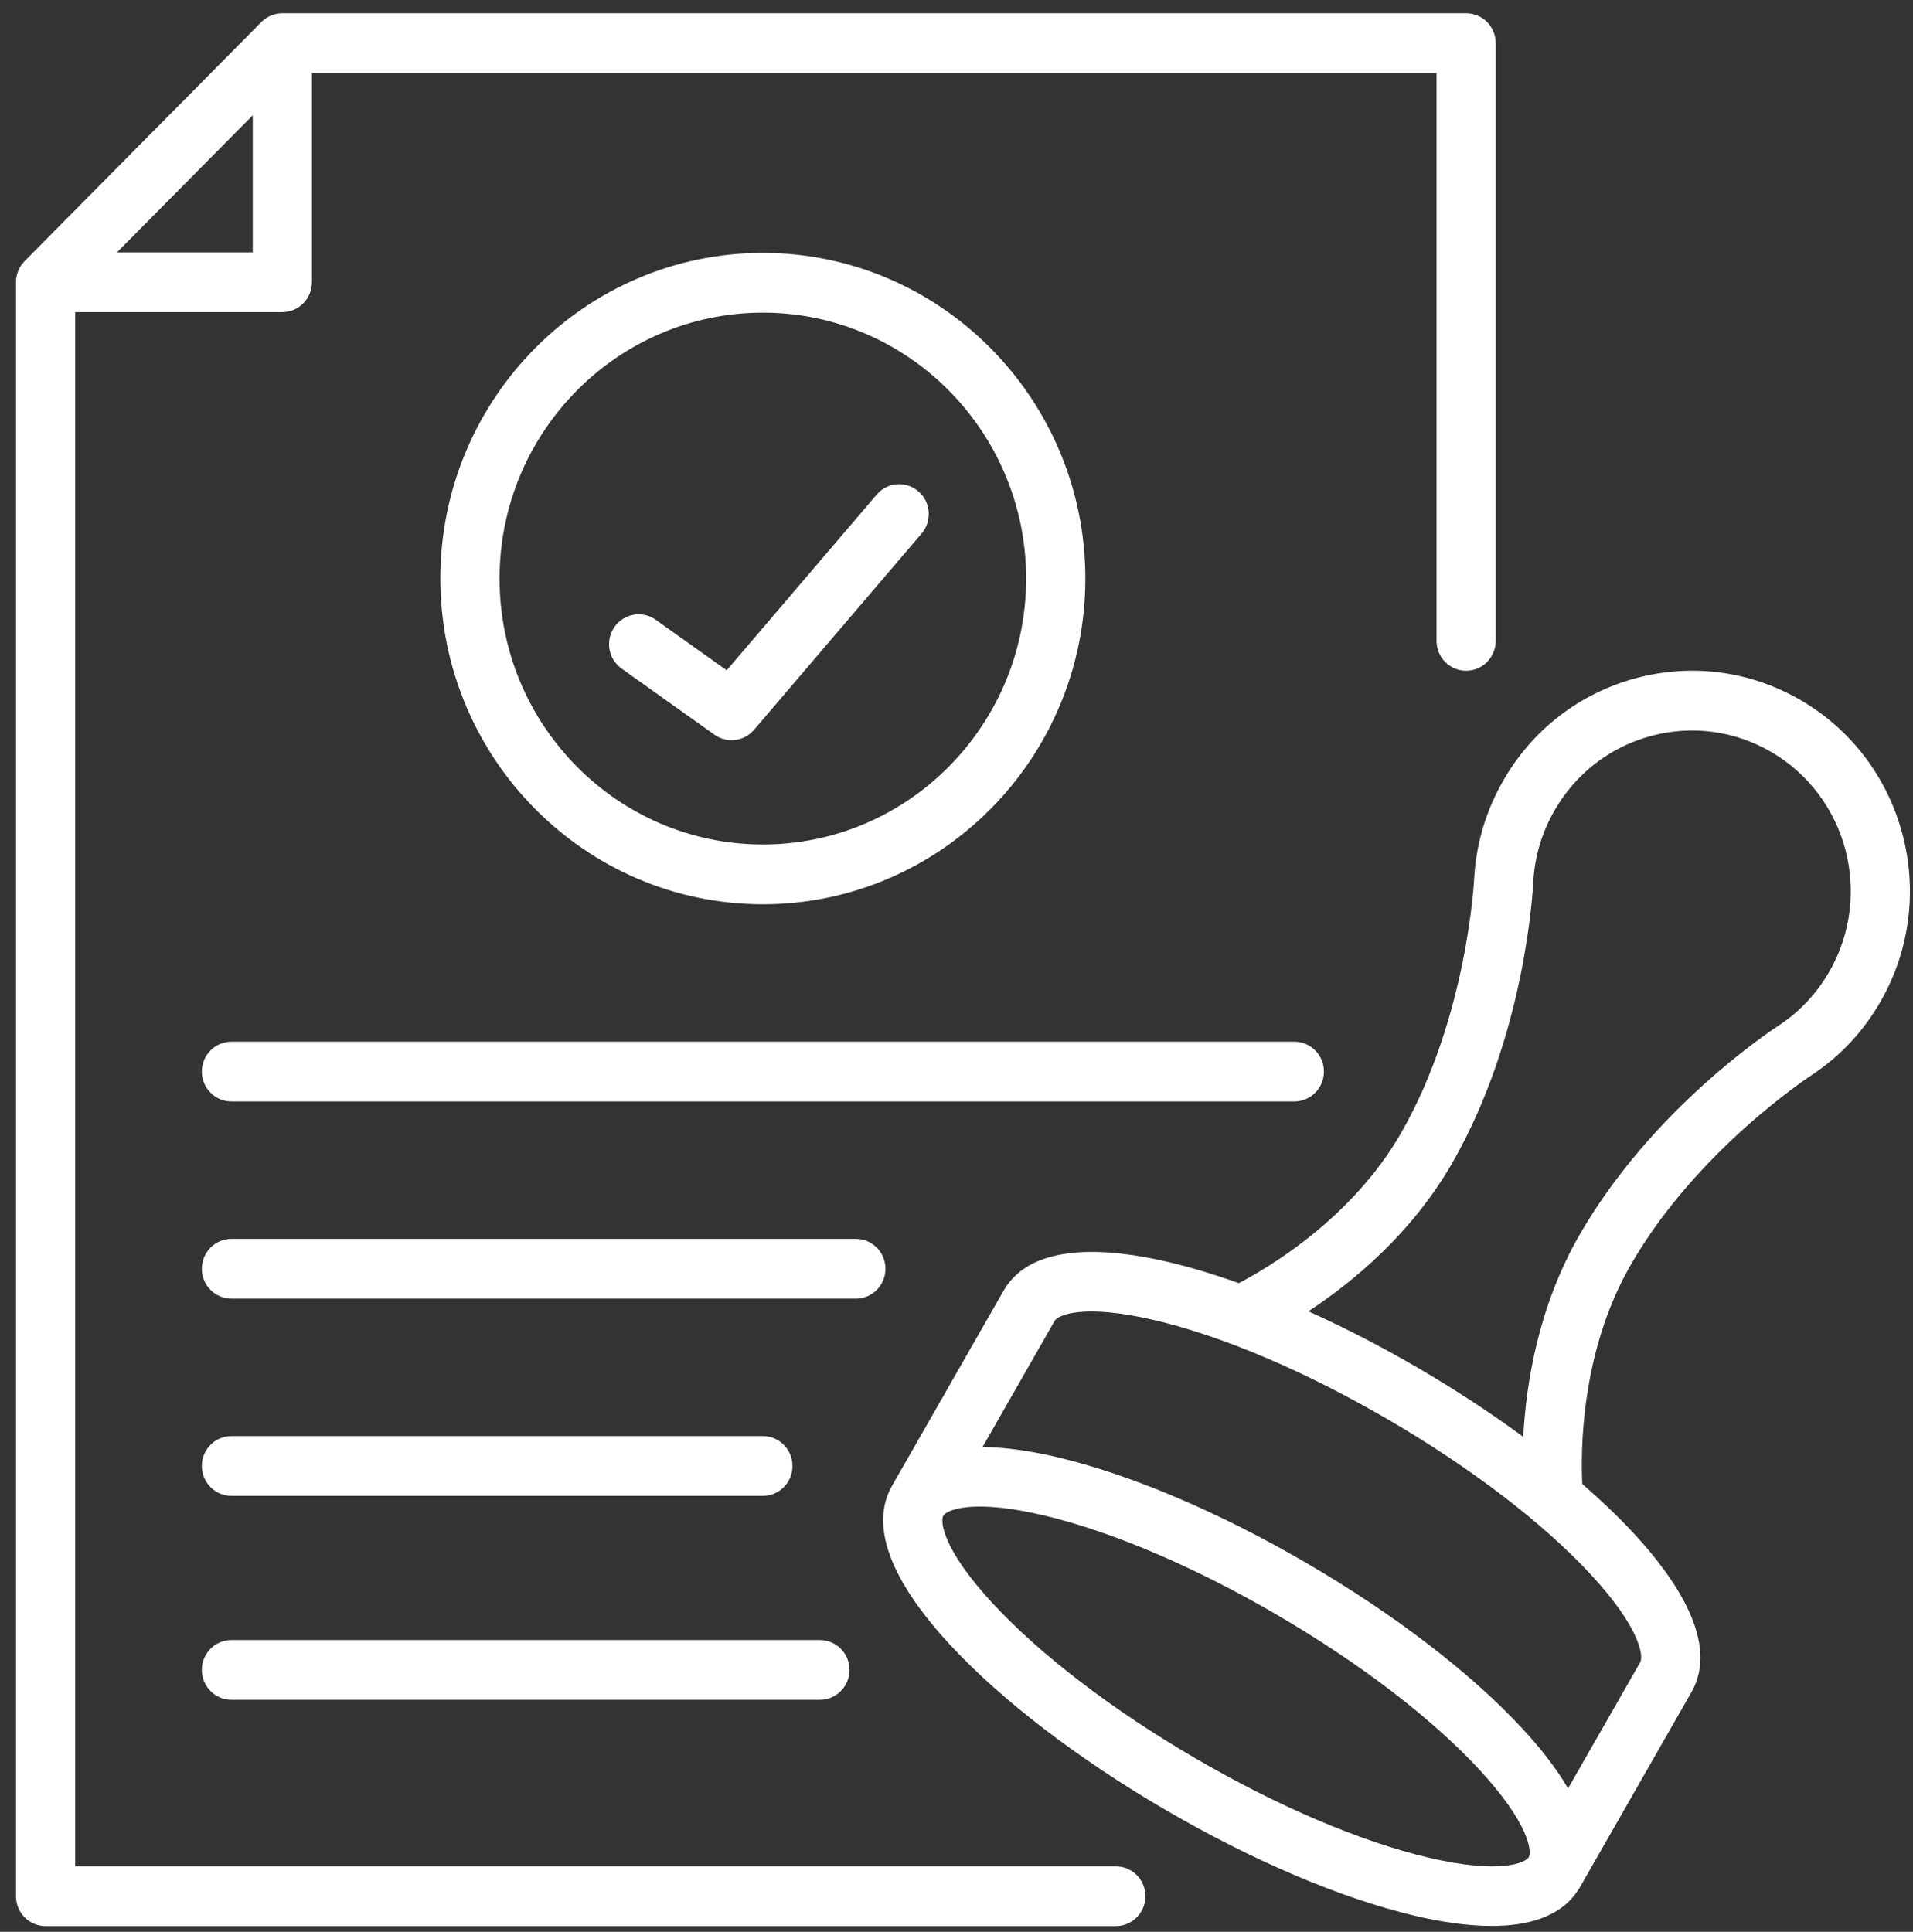 <svg width="101" height="102" viewBox="0 0 101 102" fill="none" xmlns="http://www.w3.org/2000/svg">
<rect x="0" y="0" width="101" height="102" fill="#333333" stroke="none"/>
<g clip-path="url(#clip0_696_1637)">
<path d="M58.913 98.543H3.969V16.48H14.906C15.769 16.48 16.469 15.774 16.469 14.902V3.855H75.844V33.838C75.844 34.71 76.543 35.416 77.406 35.416C78.269 35.416 78.969 34.71 78.969 33.838V2.277C78.969 1.406 78.269 0.699 77.406 0.699H14.906C14.492 0.699 14.095 0.865 13.801 1.161L1.301 13.786C1.008 14.082 0.844 14.484 0.844 14.902V100.121C0.844 100.992 1.543 101.699 2.406 101.699H58.913C59.775 101.699 60.475 100.992 60.475 100.121C60.475 99.249 59.775 98.543 58.913 98.543ZM6.178 13.324L13.344 6.087V13.324H6.178Z" fill="white"/>
<path d="M95.084 36.976C92.421 35.423 89.318 35.011 86.348 35.814C83.377 36.618 80.894 38.542 79.357 41.232C78.467 42.789 77.956 44.483 77.838 46.265C77.837 46.278 77.837 46.293 77.836 46.306C77.833 46.379 77.494 53.66 73.987 59.796C71.385 64.347 66.931 66.955 65.405 67.75C64.111 67.288 62.866 66.913 61.695 66.637C58.541 65.894 54.469 65.554 52.982 68.155L47.094 78.455C45.608 81.056 47.935 84.448 50.149 86.835C52.87 89.769 56.913 92.869 61.532 95.562C66.151 98.256 70.83 100.243 74.707 101.156C75.984 101.456 77.412 101.691 78.758 101.691C80.636 101.691 82.353 101.232 83.278 99.86C83.313 99.812 83.348 99.763 83.378 99.71L83.419 99.638L83.42 99.637L83.42 99.636L89.307 89.338C90.794 86.737 88.467 83.345 86.253 80.957C85.456 80.098 84.543 79.225 83.538 78.352C83.455 76.646 83.45 71.416 86.066 66.839C89.574 60.704 95.649 56.766 95.709 56.727C95.721 56.72 95.733 56.712 95.745 56.704C97.213 55.71 98.409 54.417 99.298 52.861C102.472 47.308 100.582 40.182 95.084 36.976ZM80.713 98.059C80.547 98.35 79.218 98.977 75.416 98.082C71.831 97.237 67.455 95.372 63.094 92.829C58.734 90.286 54.946 87.392 52.429 84.678C49.761 81.8 49.634 80.324 49.8 80.033C49.903 79.854 50.446 79.547 51.737 79.547C52.542 79.547 53.637 79.666 55.097 80.011C58.683 80.855 63.059 82.72 67.419 85.263C71.78 87.806 75.567 90.701 78.084 93.415C80.753 96.292 80.879 97.769 80.713 98.059ZM86.601 87.76L82.789 94.429C82.122 93.289 81.235 92.195 80.365 91.257C77.644 88.323 73.602 85.223 68.982 82.53C64.363 79.836 59.684 77.85 55.807 76.937C54.568 76.645 53.186 76.416 51.876 76.403L55.688 69.733C55.854 69.443 57.183 68.815 60.985 69.711C64.57 70.555 68.946 72.42 73.307 74.963C77.668 77.506 81.455 80.401 83.972 83.115C86.641 85.992 86.767 87.469 86.601 87.759L86.601 87.76ZM96.592 51.283C95.946 52.412 95.081 53.35 94.02 54.072C93.537 54.383 87.194 58.553 83.36 65.261C81.2 69.04 80.569 73.093 80.422 75.866C78.716 74.609 76.846 73.382 74.87 72.23C72.929 71.098 70.978 70.093 69.08 69.238C71.384 67.723 74.537 65.146 76.694 61.373C80.528 54.664 80.932 47.032 80.958 46.457C81.045 45.167 81.417 43.94 82.063 42.81C83.183 40.85 84.992 39.449 87.157 38.863C89.321 38.277 91.581 38.578 93.522 39.709C97.528 42.045 98.905 47.237 96.592 51.283H96.592Z" fill="white"/>
<path d="M69.899 56.579C69.899 55.708 69.199 55.001 68.336 55.001H12.219C11.356 55.001 10.656 55.708 10.656 56.579C10.656 57.451 11.356 58.157 12.219 58.157H68.336C69.199 58.157 69.899 57.451 69.899 56.579Z" fill="white"/>
<path d="M46.749 66.992C46.749 66.12 46.049 65.413 45.186 65.413H12.219C11.356 65.413 10.656 66.12 10.656 66.992C10.656 67.863 11.356 68.57 12.219 68.57H45.186C46.049 68.57 46.749 67.863 46.749 66.992Z" fill="white"/>
<path d="M12.219 78.982H40.278C41.14 78.982 41.84 78.275 41.84 77.404C41.84 76.532 41.14 75.826 40.278 75.826H12.219C11.356 75.826 10.656 76.532 10.656 77.404C10.656 78.275 11.356 78.982 12.219 78.982Z" fill="white"/>
<path d="M12.219 89.75H43.288C44.151 89.75 44.851 89.043 44.851 88.172C44.851 87.3 44.151 86.594 43.288 86.594H12.219C11.356 86.594 10.656 87.3 10.656 88.172C10.656 89.043 11.356 89.75 12.219 89.75Z" fill="white"/>
<path d="M57.302 30.549C57.302 21.067 49.664 13.353 40.276 13.353C30.888 13.353 23.25 21.067 23.25 30.549C23.25 40.032 30.888 47.746 40.276 47.746C49.664 47.746 57.302 40.032 57.302 30.549ZM26.375 30.549C26.375 22.808 32.611 16.509 40.276 16.509C47.941 16.509 54.177 22.808 54.177 30.549C54.177 38.291 47.941 44.589 40.276 44.589C32.611 44.589 26.375 38.291 26.375 30.549Z" fill="white"/>
<path d="M48.492 25.947C47.838 25.378 46.852 25.452 46.288 26.112L38.367 35.392L34.619 32.723C33.914 32.221 32.939 32.392 32.442 33.104C31.945 33.816 32.113 34.801 32.819 35.303L37.725 38.796C37.997 38.99 38.312 39.084 38.624 39.084C39.065 39.084 39.501 38.897 39.808 38.537L48.655 28.173C49.219 27.513 49.146 26.516 48.492 25.947Z" fill="white"/>
</g>
<defs>
<clipPath id="clip0_696_1637">
<rect width="100" height="101" fill="white" transform="translate(0.844 0.699)"/>
</clipPath>
</defs>
</svg>
